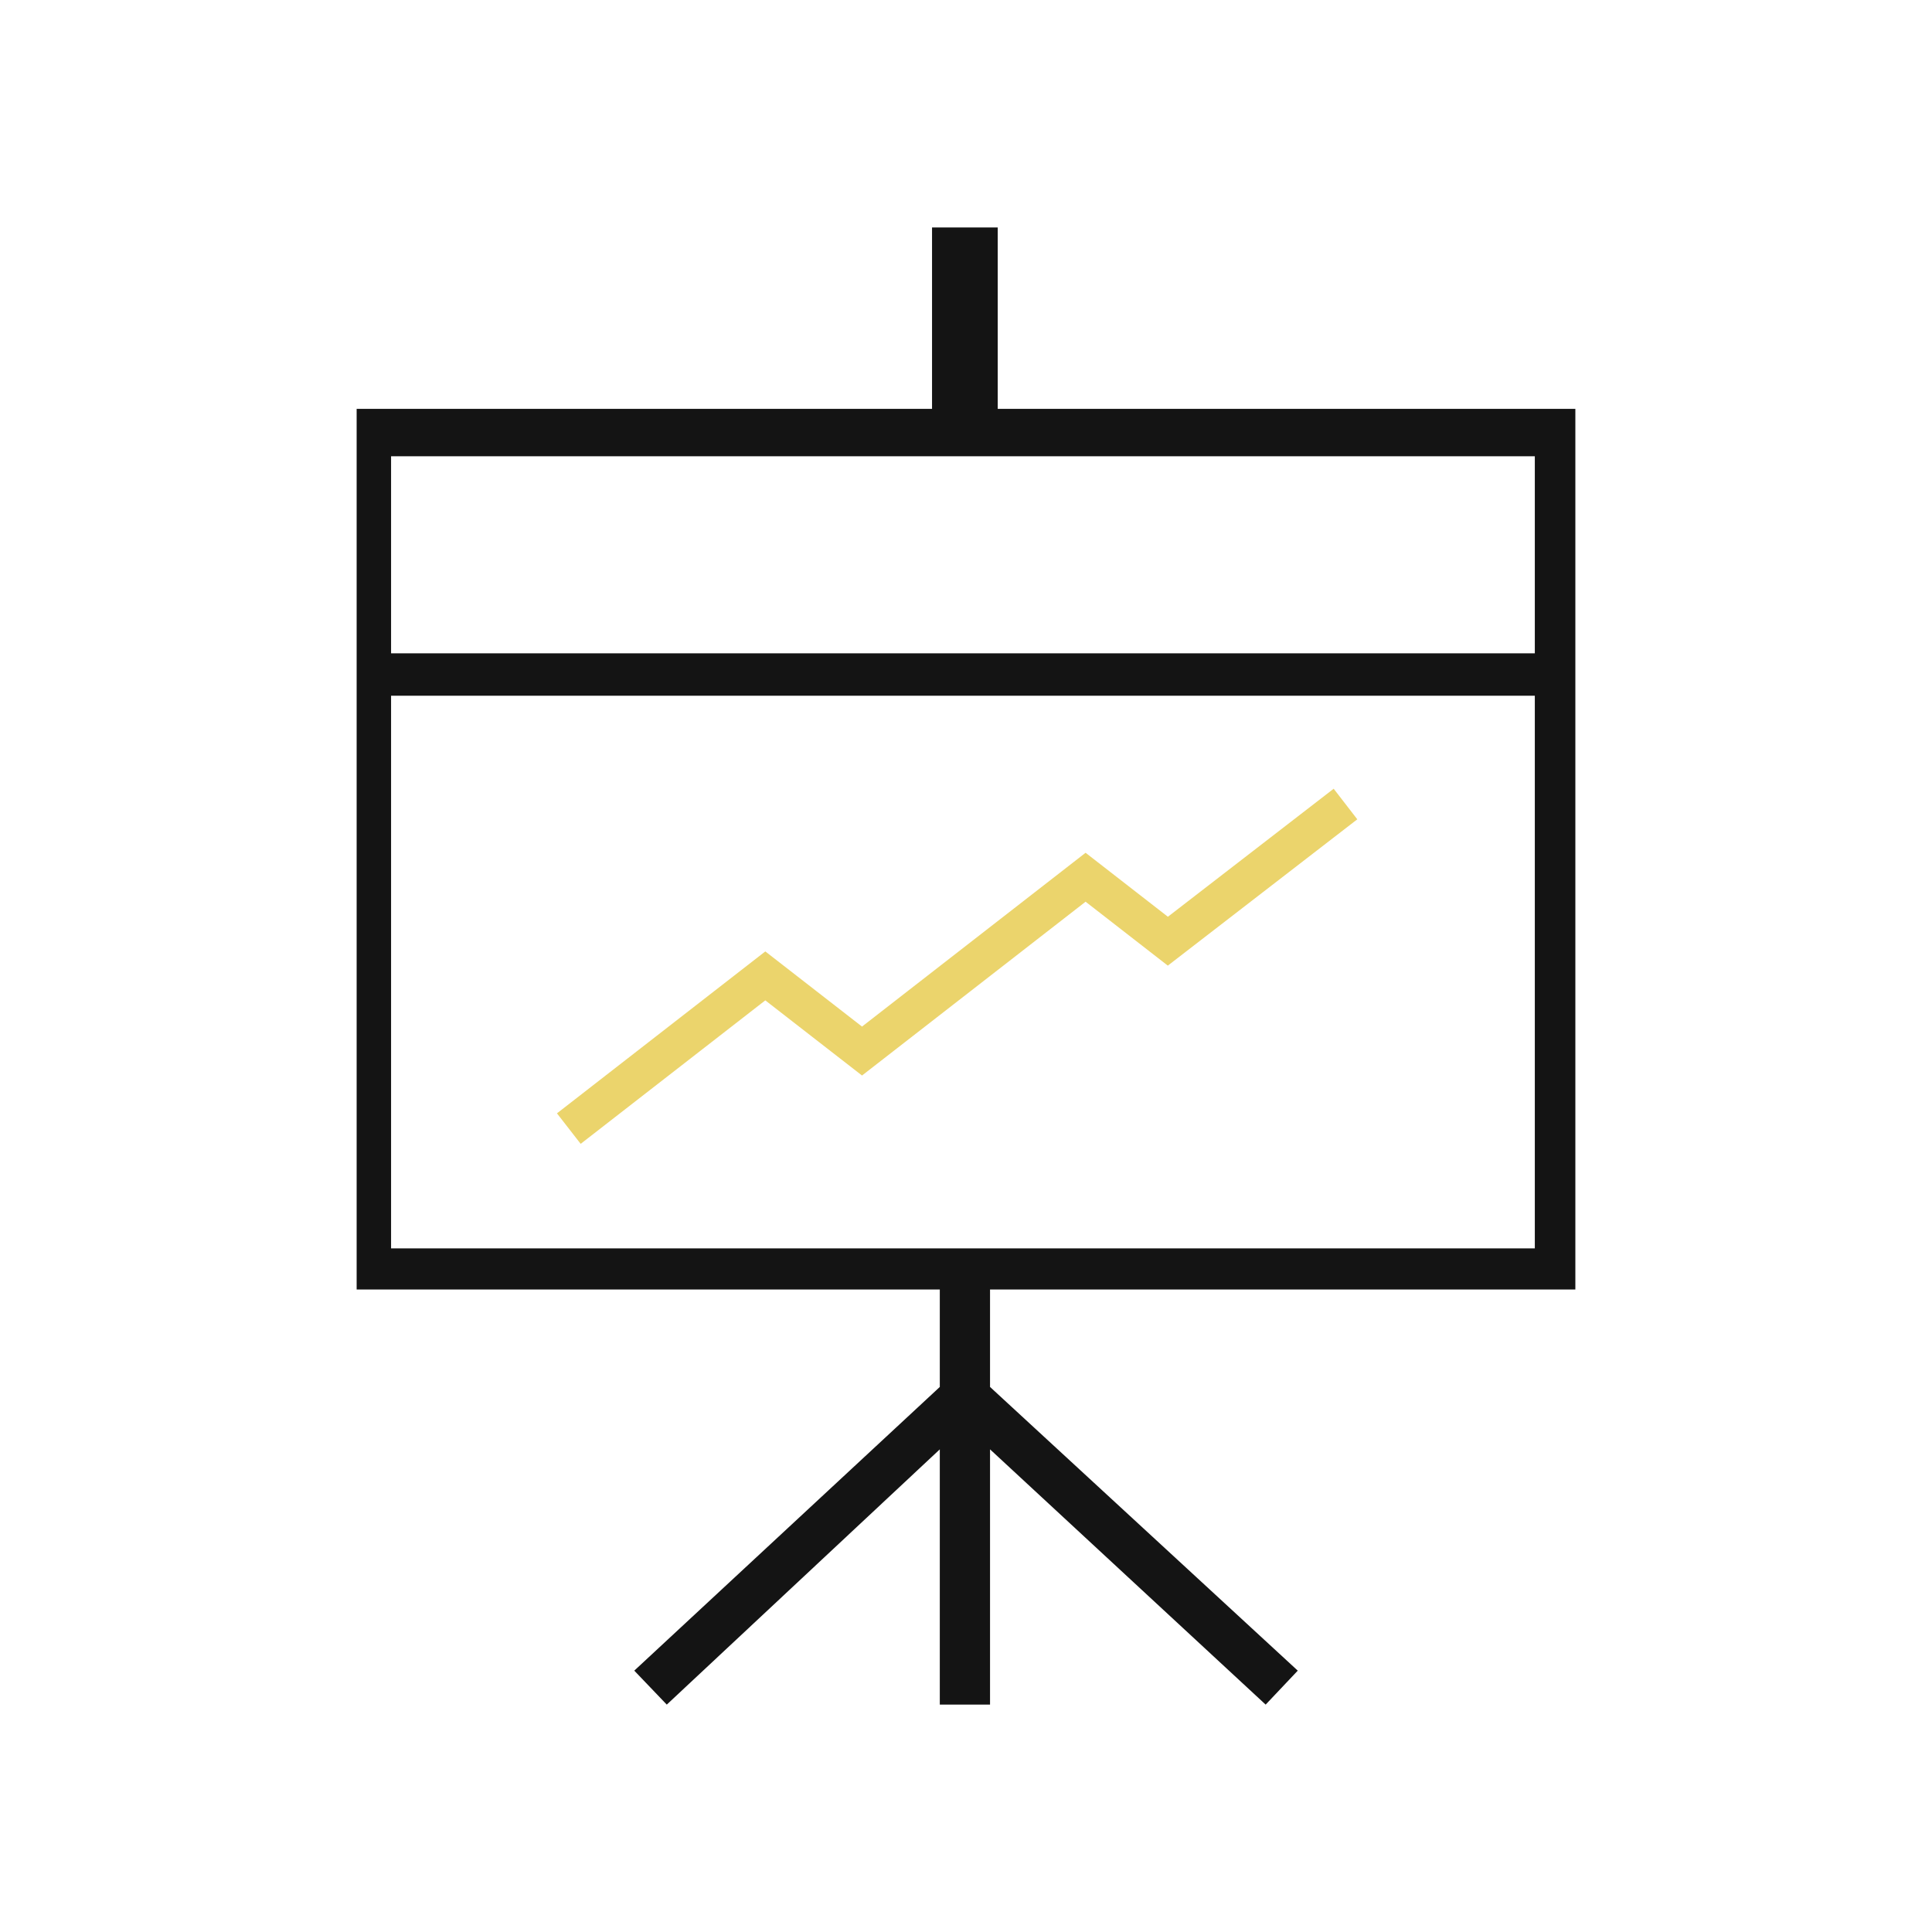 <?xml version="1.0" encoding="UTF-8"?>
<svg id="Layer_1" data-name="Layer 1" xmlns="http://www.w3.org/2000/svg" viewBox="0 0 500 500">
  <defs>
    <style>
      .cls-1 {
        fill: #141414;
      }

      .cls-2 {
        fill: none;
        stroke: #ebd46c;
        stroke-miterlimit: 10;
        stroke-width: 10px;
      }
    </style>
  </defs>
  <path class="cls-1" d="m407.7,333.72V105.81h-149.49v-46.95h-17v46.95H92.3v227.91h150.92v25.22l-79.07,73.42,8.41,8.79,70.66-66.06v66.06s13,0,13,0v-66.06s71.33,66.06,71.33,66.06l8.31-8.79-79.64-73.42v-25.22h151.49ZM101.21,118.08h296v51H101.21v-51Zm0,205v-143.02h296v143.02H101.21Z"/>
  <polyline class="cls-2" points="147.21 292.08 198.06 252.56 223.09 272.01 280.95 227.03 302.24 243.58 348.21 208.08"/>
</svg>